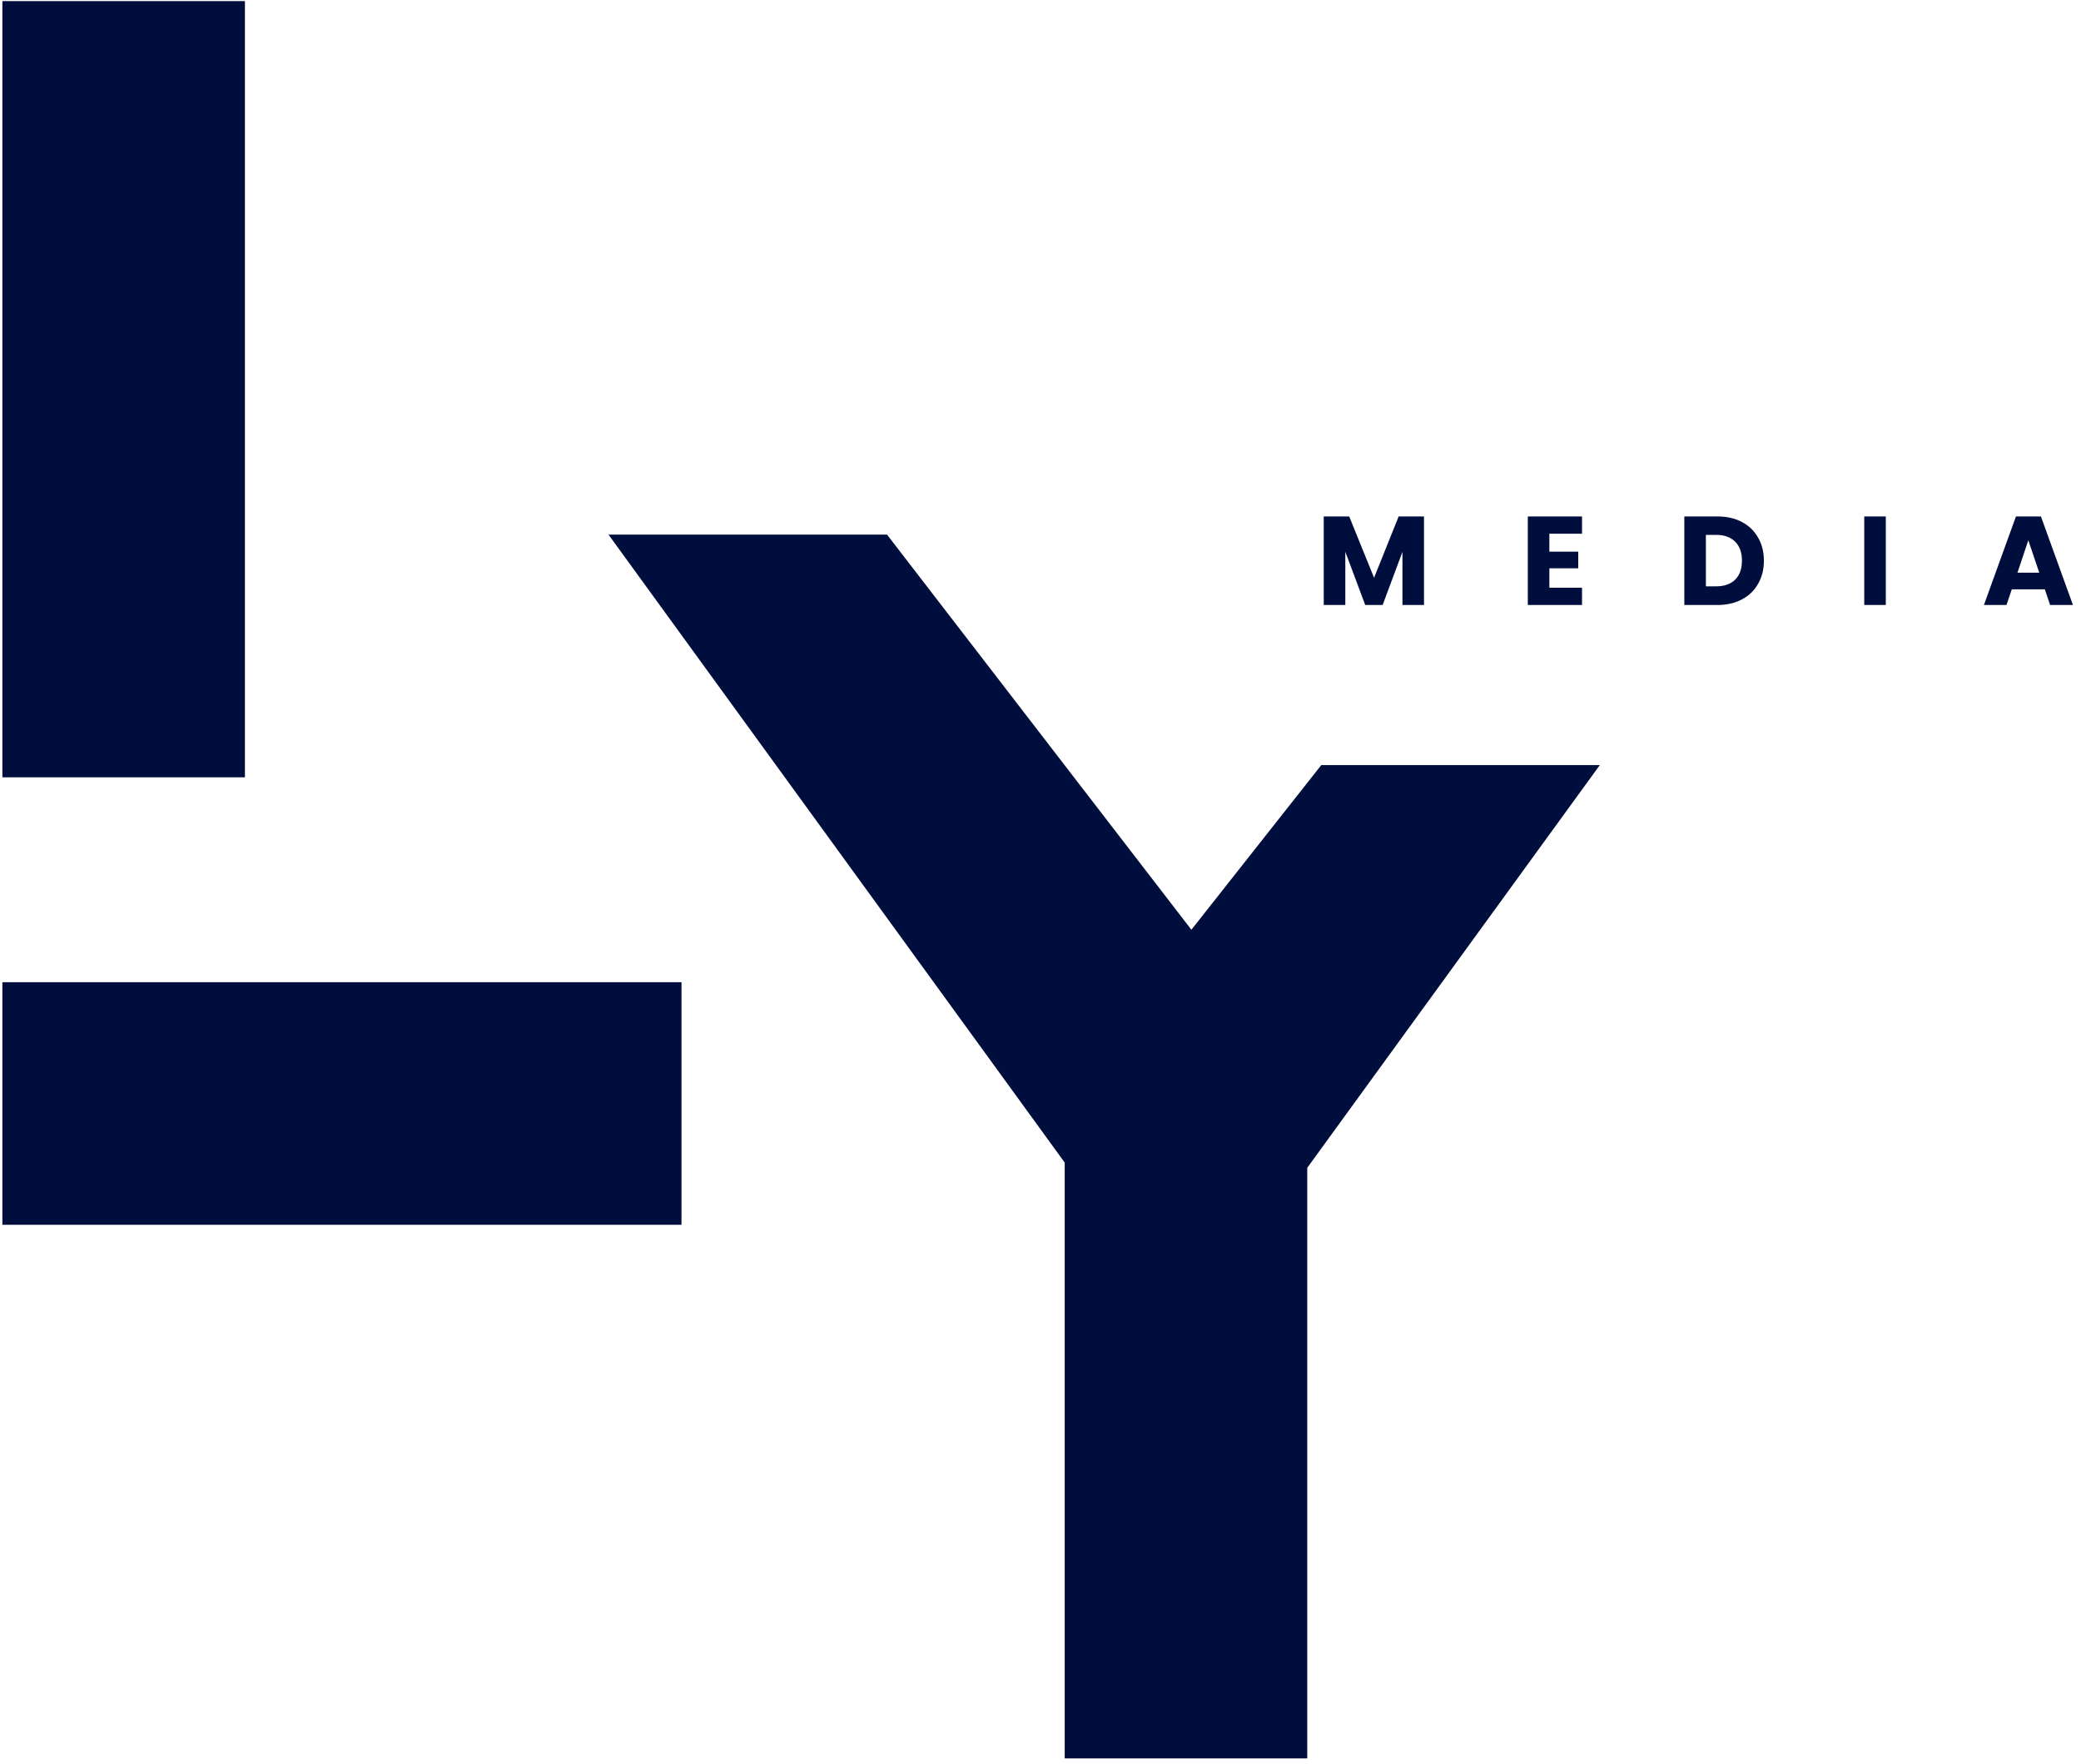 <svg width="400" height="339" viewBox="0 0 400 339" fill="none" xmlns="http://www.w3.org/2000/svg">
<path d="M273.716 99.261V116.28H269.57V106.074L265.764 116.28H262.419L258.588 106.049V116.28H254.443V99.261H259.34L264.116 111.043L268.843 99.261H273.716ZM297.812 102.583V106.025H303.363V109.225H297.812V112.959H304.09V116.28H293.666V99.261H304.09V102.583H297.812ZM330.127 99.261C331.921 99.261 333.489 99.617 334.83 100.328C336.172 101.04 337.206 102.041 337.933 103.334C338.677 104.611 339.048 106.09 339.048 107.771C339.048 109.435 338.677 110.914 337.933 112.207C337.206 113.5 336.163 114.502 334.806 115.213C333.465 115.924 331.905 116.28 330.127 116.28H323.751V99.261H330.127ZM329.86 112.692C331.428 112.692 332.648 112.264 333.521 111.407C334.393 110.55 334.83 109.338 334.83 107.771C334.83 106.203 334.393 104.983 333.521 104.11C332.648 103.237 331.428 102.801 329.86 102.801H327.896V112.692H329.86ZM362.48 99.261V116.28H358.335V99.261H362.48ZM393.048 113.274H386.696L385.678 116.28H381.339L387.496 99.261H392.296L398.454 116.28H394.066L393.048 113.274ZM391.981 110.074L389.872 103.843L387.787 110.074H391.981Z" fill="#000E3D"/>
<path d="M229.002 178.693L253.969 147.051H307.507L251.274 224.448V337.964H204.654V223.448L116.966 102.756H170.503L229.002 178.693ZM130.994 235.4H0.458V188.779H130.994V235.4ZM47.078 149.4H0.458V0.217H47.078V149.4Z" fill="#000E3D"/>
</svg>
